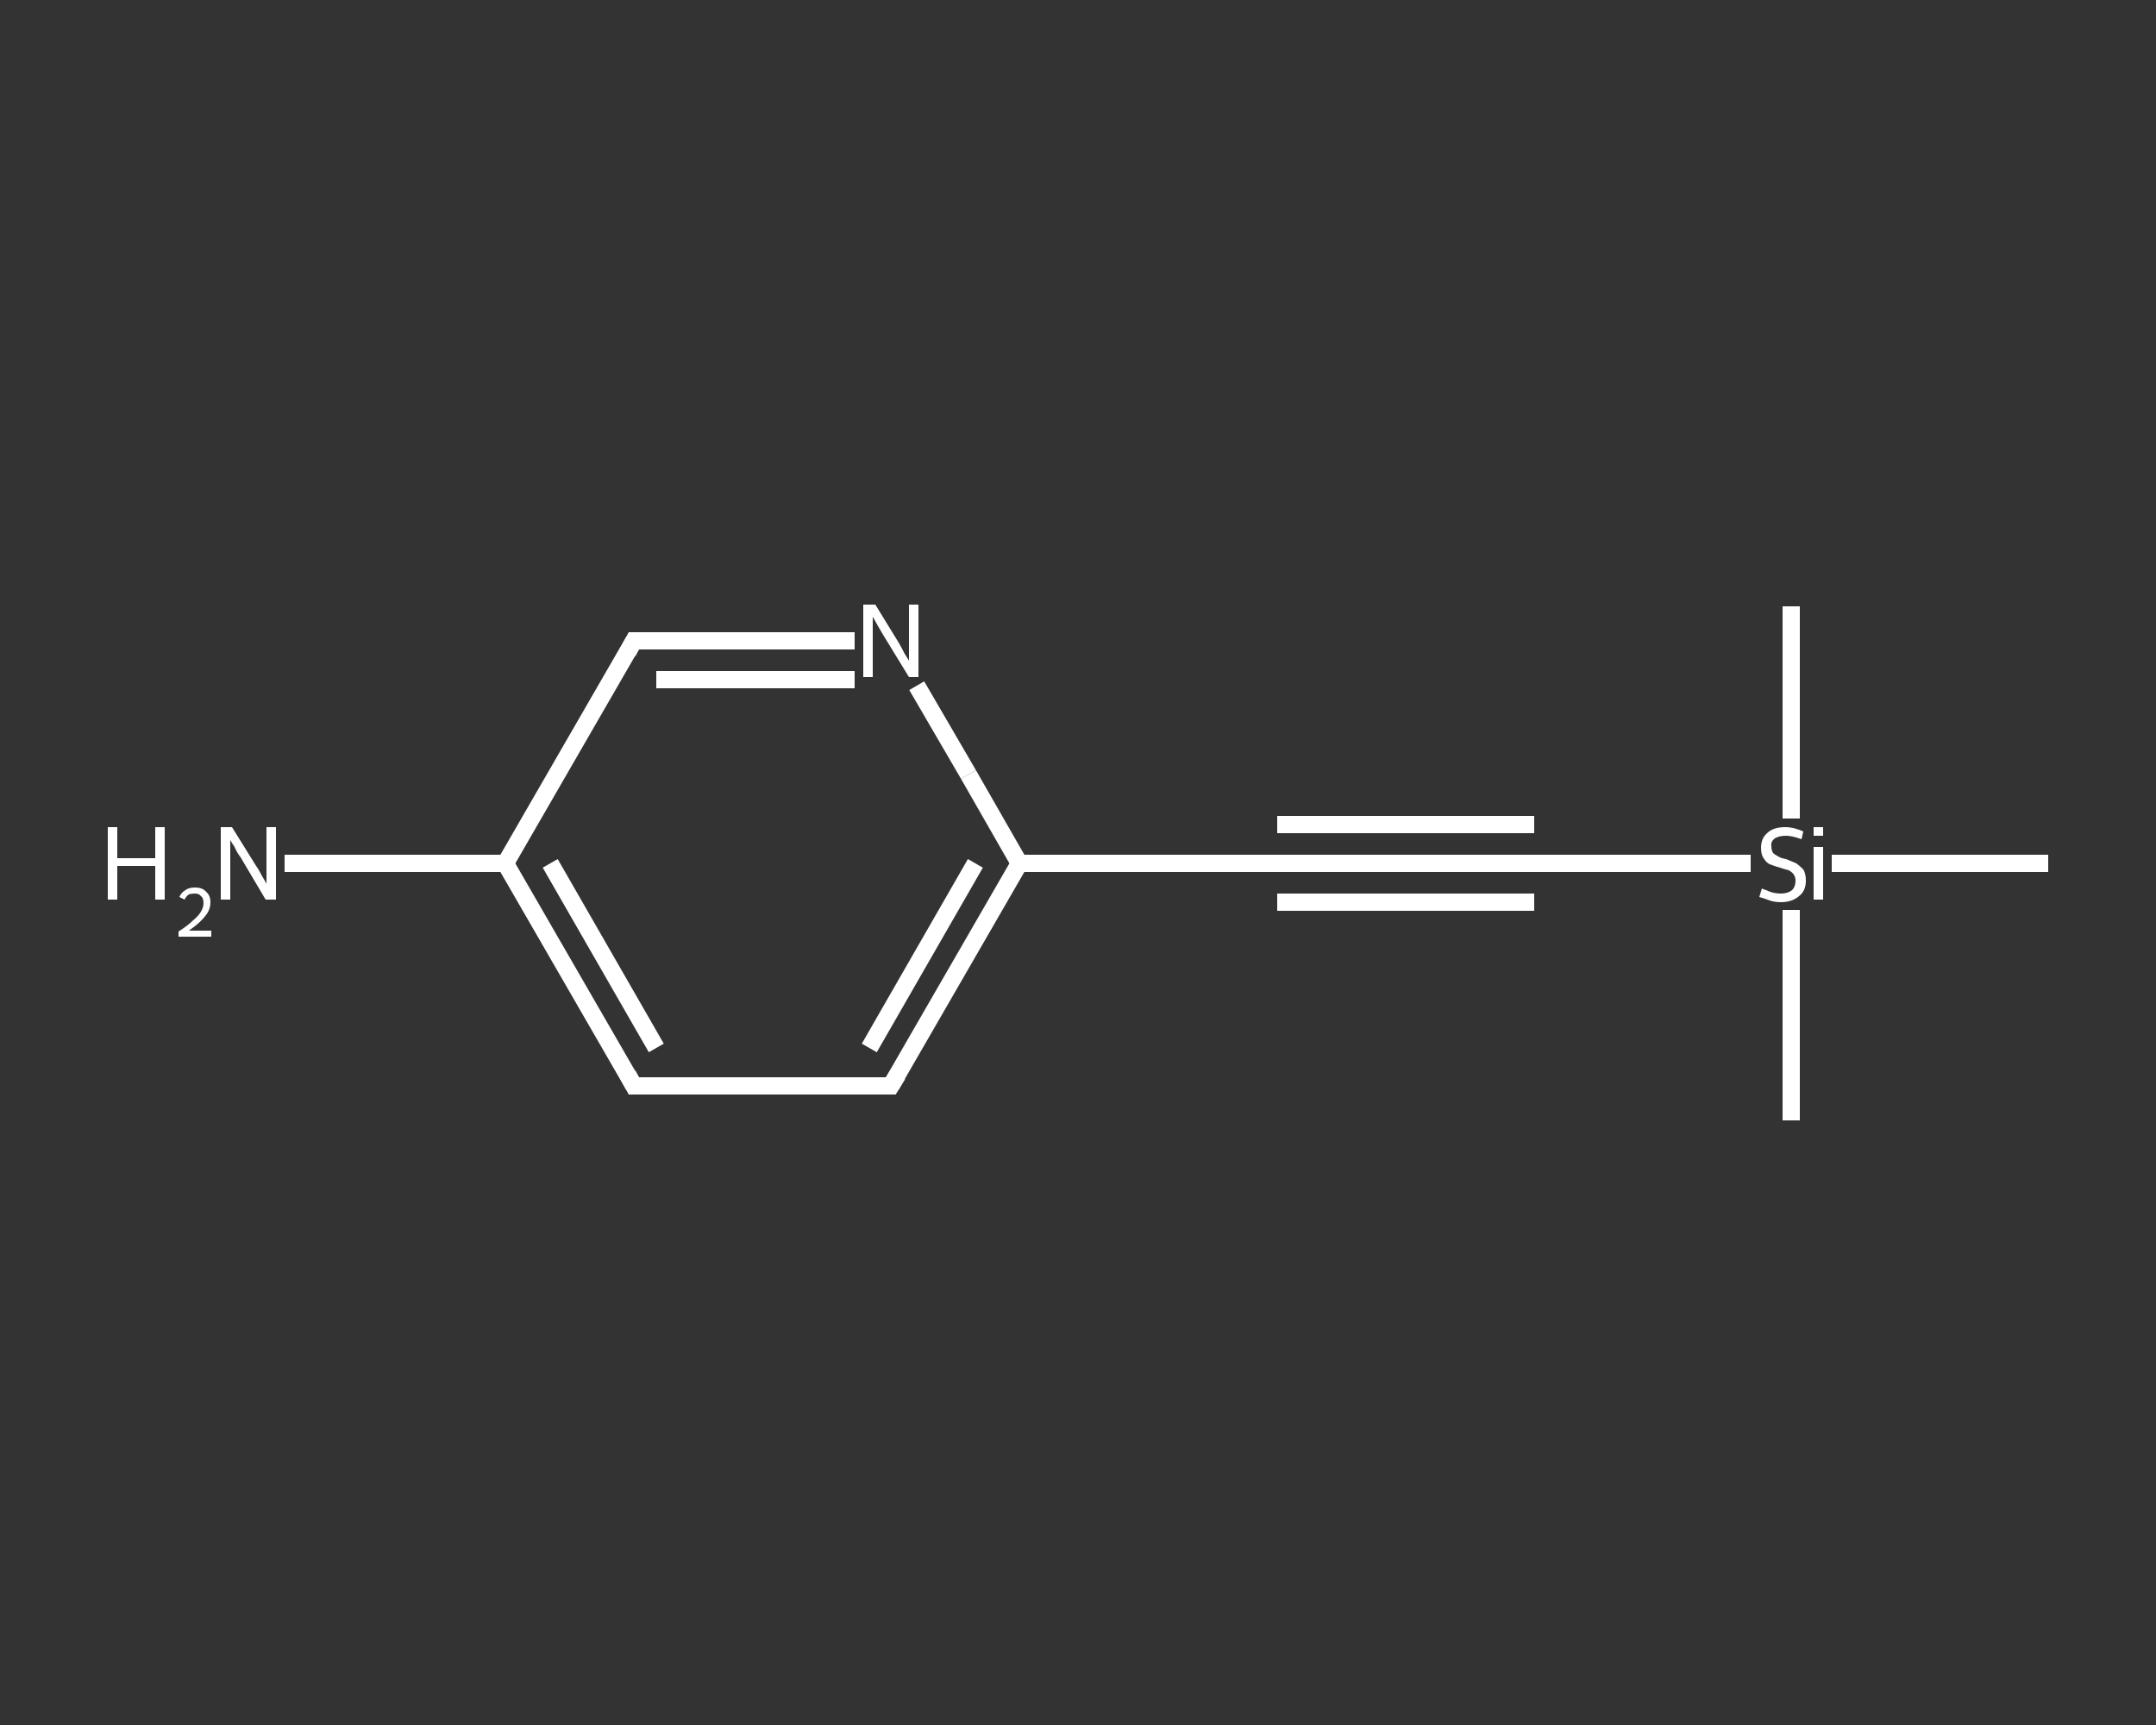 <?xml version='1.0' encoding='iso-8859-1'?>
<svg version='1.1' baseProfile='full'
              xmlns='http://www.w3.org/2000/svg'
                      xmlns:rdkit='http://www.rdkit.org/xml'
                      xmlns:xlink='http://www.w3.org/1999/xlink'
                  xml:space='preserve'
width='250px' height='200px' viewBox='0 0 250 200'>
<rect x="0" y="0" width="250" height="200" fill="#333333" stroke="none"/>
<!-- END OF HEADER -->
<rect style='opacity:1.0;fill:transparent;stroke:none' width='250.0' height='200.0' x='0.0' y='0.0'> </rect>
<path class='bond-0 atom-0 atom-1' d='M 207.7,129.9 L 207.7,105.5' style='fill:none;fill-rule:evenodd;stroke:#FFFFFF;stroke-width:2.0px;stroke-linecap:butt;stroke-linejoin:miter;stroke-opacity:1' />
<path class='bond-1 atom-1 atom-2' d='M 207.7,94.9 L 207.7,70.3' style='fill:none;fill-rule:evenodd;stroke:#FFFFFF;stroke-width:2.0px;stroke-linecap:butt;stroke-linejoin:miter;stroke-opacity:1' />
<path class='bond-2 atom-1 atom-3' d='M 212.4,100.1 L 237.5,100.1' style='fill:none;fill-rule:evenodd;stroke:#FFFFFF;stroke-width:2.0px;stroke-linecap:butt;stroke-linejoin:miter;stroke-opacity:1' />
<path class='bond-3 atom-1 atom-4' d='M 203.0,100.1 L 177.9,100.1' style='fill:none;fill-rule:evenodd;stroke:#FFFFFF;stroke-width:2.0px;stroke-linecap:butt;stroke-linejoin:miter;stroke-opacity:1' />
<path class='bond-4 atom-4 atom-5' d='M 177.9,100.1 L 148.1,100.1' style='fill:none;fill-rule:evenodd;stroke:#FFFFFF;stroke-width:2.0px;stroke-linecap:butt;stroke-linejoin:miter;stroke-opacity:1' />
<path class='bond-4 atom-4 atom-5' d='M 177.9,104.6 L 148.1,104.6' style='fill:none;fill-rule:evenodd;stroke:#FFFFFF;stroke-width:2.0px;stroke-linecap:butt;stroke-linejoin:miter;stroke-opacity:1' />
<path class='bond-4 atom-4 atom-5' d='M 177.9,95.6 L 148.1,95.6' style='fill:none;fill-rule:evenodd;stroke:#FFFFFF;stroke-width:2.0px;stroke-linecap:butt;stroke-linejoin:miter;stroke-opacity:1' />
<path class='bond-5 atom-5 atom-6' d='M 148.1,100.1 L 118.2,100.1' style='fill:none;fill-rule:evenodd;stroke:#FFFFFF;stroke-width:2.0px;stroke-linecap:butt;stroke-linejoin:miter;stroke-opacity:1' />
<path class='bond-6 atom-6 atom-7' d='M 118.2,100.1 L 103.3,125.9' style='fill:none;fill-rule:evenodd;stroke:#FFFFFF;stroke-width:2.0px;stroke-linecap:butt;stroke-linejoin:miter;stroke-opacity:1' />
<path class='bond-6 atom-6 atom-7' d='M 113.1,100.1 L 100.8,121.5' style='fill:none;fill-rule:evenodd;stroke:#FFFFFF;stroke-width:2.0px;stroke-linecap:butt;stroke-linejoin:miter;stroke-opacity:1' />
<path class='bond-7 atom-7 atom-8' d='M 103.3,125.9 L 73.5,125.9' style='fill:none;fill-rule:evenodd;stroke:#FFFFFF;stroke-width:2.0px;stroke-linecap:butt;stroke-linejoin:miter;stroke-opacity:1' />
<path class='bond-8 atom-8 atom-9' d='M 73.5,125.9 L 58.6,100.1' style='fill:none;fill-rule:evenodd;stroke:#FFFFFF;stroke-width:2.0px;stroke-linecap:butt;stroke-linejoin:miter;stroke-opacity:1' />
<path class='bond-8 atom-8 atom-9' d='M 76.1,121.5 L 63.8,100.1' style='fill:none;fill-rule:evenodd;stroke:#FFFFFF;stroke-width:2.0px;stroke-linecap:butt;stroke-linejoin:miter;stroke-opacity:1' />
<path class='bond-9 atom-9 atom-10' d='M 58.6,100.1 L 45.8,100.1' style='fill:none;fill-rule:evenodd;stroke:#FFFFFF;stroke-width:2.0px;stroke-linecap:butt;stroke-linejoin:miter;stroke-opacity:1' />
<path class='bond-9 atom-9 atom-10' d='M 45.8,100.1 L 33.0,100.1' style='fill:none;fill-rule:evenodd;stroke:#FFFFFF;stroke-width:2.0px;stroke-linecap:butt;stroke-linejoin:miter;stroke-opacity:1' />
<path class='bond-10 atom-9 atom-11' d='M 58.6,100.1 L 73.5,74.3' style='fill:none;fill-rule:evenodd;stroke:#FFFFFF;stroke-width:2.0px;stroke-linecap:butt;stroke-linejoin:miter;stroke-opacity:1' />
<path class='bond-11 atom-11 atom-12' d='M 73.5,74.3 L 86.3,74.3' style='fill:none;fill-rule:evenodd;stroke:#FFFFFF;stroke-width:2.0px;stroke-linecap:butt;stroke-linejoin:miter;stroke-opacity:1' />
<path class='bond-11 atom-11 atom-12' d='M 86.3,74.3 L 99.1,74.3' style='fill:none;fill-rule:evenodd;stroke:#FFFFFF;stroke-width:2.0px;stroke-linecap:butt;stroke-linejoin:miter;stroke-opacity:1' />
<path class='bond-11 atom-11 atom-12' d='M 76.1,78.8 L 87.6,78.8' style='fill:none;fill-rule:evenodd;stroke:#FFFFFF;stroke-width:2.0px;stroke-linecap:butt;stroke-linejoin:miter;stroke-opacity:1' />
<path class='bond-11 atom-11 atom-12' d='M 87.6,78.8 L 99.1,78.8' style='fill:none;fill-rule:evenodd;stroke:#FFFFFF;stroke-width:2.0px;stroke-linecap:butt;stroke-linejoin:miter;stroke-opacity:1' />
<path class='bond-12 atom-12 atom-6' d='M 106.3,79.5 L 112.3,89.8' style='fill:none;fill-rule:evenodd;stroke:#FFFFFF;stroke-width:2.0px;stroke-linecap:butt;stroke-linejoin:miter;stroke-opacity:1' />
<path class='bond-12 atom-12 atom-6' d='M 112.3,89.8 L 118.2,100.1' style='fill:none;fill-rule:evenodd;stroke:#FFFFFF;stroke-width:2.0px;stroke-linecap:butt;stroke-linejoin:miter;stroke-opacity:1' />
<path d='M 179.1,100.1 L 177.9,100.1 L 176.4,100.1' style='fill:none;stroke:#FFFFFF;stroke-width:2.0px;stroke-linecap:butt;stroke-linejoin:miter;stroke-opacity:1;' />
<path d='M 149.5,100.1 L 148.1,100.1 L 146.6,100.1' style='fill:none;stroke:#FFFFFF;stroke-width:2.0px;stroke-linecap:butt;stroke-linejoin:miter;stroke-opacity:1;' />
<path d='M 104.1,124.6 L 103.3,125.9 L 101.8,125.9' style='fill:none;stroke:#FFFFFF;stroke-width:2.0px;stroke-linecap:butt;stroke-linejoin:miter;stroke-opacity:1;' />
<path d='M 75.0,125.9 L 73.5,125.9 L 72.8,124.6' style='fill:none;stroke:#FFFFFF;stroke-width:2.0px;stroke-linecap:butt;stroke-linejoin:miter;stroke-opacity:1;' />
<path d='M 72.8,75.6 L 73.5,74.3 L 74.2,74.3' style='fill:none;stroke:#FFFFFF;stroke-width:2.0px;stroke-linecap:butt;stroke-linejoin:miter;stroke-opacity:1;' />
<path class='atom-1' d='M 204.3 103.0
Q 204.4 103.1, 204.8 103.2
Q 205.2 103.4, 205.6 103.5
Q 206.1 103.6, 206.5 103.6
Q 207.3 103.6, 207.8 103.2
Q 208.2 102.8, 208.2 102.1
Q 208.2 101.7, 208.0 101.4
Q 207.8 101.1, 207.4 100.9
Q 207.0 100.8, 206.4 100.6
Q 205.7 100.4, 205.2 100.2
Q 204.8 100.0, 204.5 99.5
Q 204.2 99.1, 204.2 98.3
Q 204.2 97.2, 204.9 96.6
Q 205.6 95.9, 207.0 95.9
Q 208.0 95.9, 209.1 96.4
L 208.9 97.3
Q 207.8 96.9, 207.1 96.9
Q 206.3 96.9, 205.8 97.2
Q 205.3 97.6, 205.4 98.1
Q 205.4 98.6, 205.6 98.9
Q 205.8 99.1, 206.2 99.3
Q 206.5 99.5, 207.1 99.6
Q 207.8 99.9, 208.3 100.1
Q 208.7 100.4, 209.1 100.8
Q 209.4 101.3, 209.4 102.1
Q 209.4 103.3, 208.6 103.9
Q 207.8 104.6, 206.5 104.6
Q 205.8 104.6, 205.2 104.4
Q 204.7 104.2, 204.0 104.0
L 204.3 103.0
' fill='#FFFFFF'/>
<path class='atom-1' d='M 210.3 95.9
L 211.4 95.9
L 211.4 96.9
L 210.3 96.9
L 210.3 95.9
M 210.3 98.2
L 211.4 98.2
L 211.4 104.3
L 210.3 104.3
L 210.3 98.2
' fill='#FFFFFF'/>
<path class='atom-10' d='M 12.5 95.9
L 13.6 95.9
L 13.6 99.5
L 18.0 99.5
L 18.0 95.9
L 19.1 95.9
L 19.1 104.3
L 18.0 104.3
L 18.0 100.4
L 13.6 100.4
L 13.6 104.3
L 12.5 104.3
L 12.5 95.9
' fill='#FFFFFF'/>
<path class='atom-10' d='M 20.8 104.0
Q 21.0 103.5, 21.5 103.2
Q 21.9 102.9, 22.6 102.9
Q 23.5 102.9, 23.9 103.4
Q 24.4 103.8, 24.4 104.6
Q 24.4 105.5, 23.8 106.2
Q 23.2 107.0, 21.9 107.9
L 24.5 107.9
L 24.5 108.6
L 20.7 108.6
L 20.7 108.0
Q 21.8 107.3, 22.4 106.7
Q 23.0 106.2, 23.3 105.7
Q 23.6 105.2, 23.6 104.7
Q 23.6 104.1, 23.3 103.9
Q 23.1 103.6, 22.6 103.6
Q 22.2 103.6, 21.9 103.7
Q 21.6 103.9, 21.4 104.3
L 20.8 104.0
' fill='#FFFFFF'/>
<path class='atom-10' d='M 26.9 95.9
L 29.7 100.4
Q 30.0 100.8, 30.4 101.6
Q 30.9 102.4, 30.9 102.5
L 30.9 95.9
L 32.0 95.9
L 32.0 104.3
L 30.8 104.3
L 27.9 99.4
Q 27.5 98.9, 27.2 98.2
Q 26.8 97.6, 26.7 97.4
L 26.7 104.3
L 25.6 104.3
L 25.6 95.9
L 26.9 95.9
' fill='#FFFFFF'/>
<path class='atom-12' d='M 101.5 70.1
L 104.2 74.5
Q 104.5 75.0, 104.9 75.8
Q 105.4 76.6, 105.4 76.6
L 105.4 70.1
L 106.5 70.1
L 106.5 78.5
L 105.4 78.5
L 102.4 73.6
Q 102.1 73.1, 101.7 72.4
Q 101.3 71.7, 101.2 71.5
L 101.2 78.5
L 100.1 78.5
L 100.1 70.1
L 101.5 70.1
' fill='#FFFFFF'/>
</svg>
